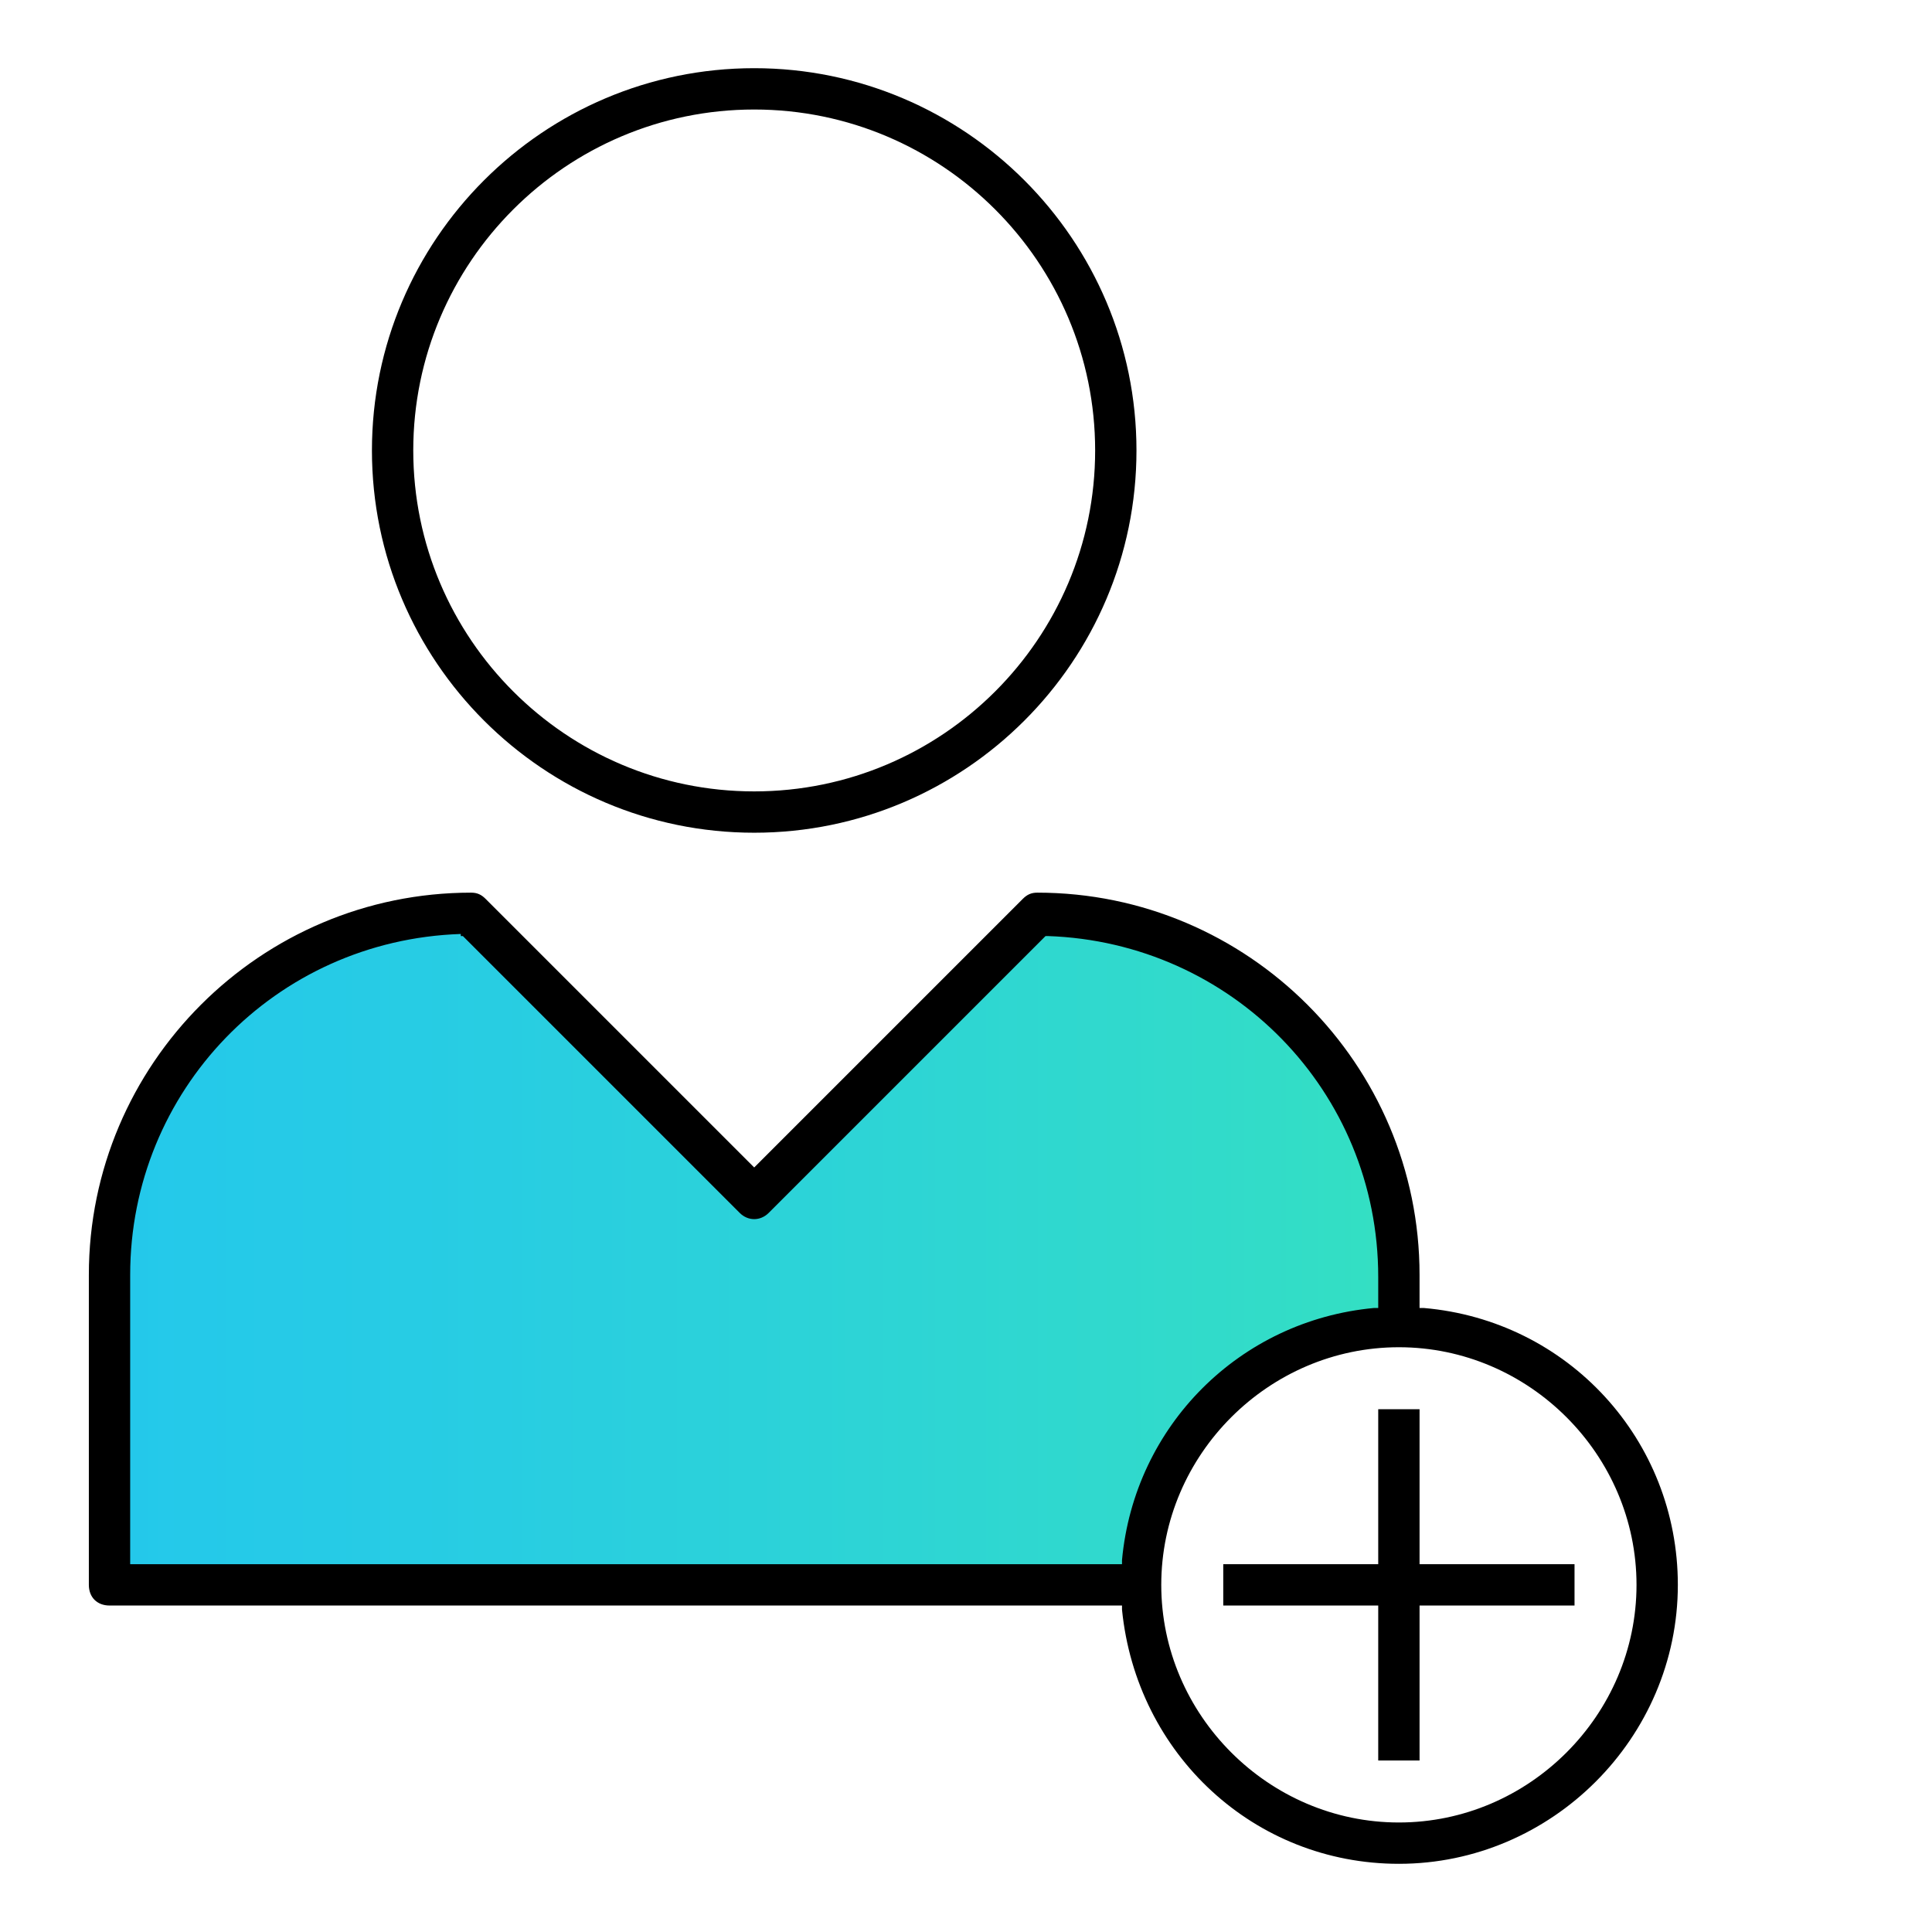 <?xml version="1.0" encoding="UTF-8"?>
<svg xmlns="http://www.w3.org/2000/svg" xmlns:xlink="http://www.w3.org/1999/xlink" id="Layer_1" viewBox="0 0 93.5 93.5">
  <defs>
    <style>.cls-1{fill:url(#linear-gradient);}</style>
    <linearGradient id="linear-gradient" x1="5.3" y1="60.4" x2="67.7" y2="60.4" gradientUnits="userSpaceOnUse">
      <stop offset="0" stop-color="#24c8eb"></stop>
      <stop offset=".3" stop-color="#28cde2"></stop>
      <stop offset=".9" stop-color="#32dcc8"></stop>
      <stop offset="1" stop-color="#34e0c2"></stop>
    </linearGradient>
  </defs>
  <polygon class="cls-1" points="22.8 44.1 36.2 57.8 50 44.4 58.1 46 66 53.3 67.7 63.6 62.4 65.5 57.5 69.7 55.3 76.7 5.3 76.7 5.9 57.5 9.5 49.5 16.5 45.2 22.8 44.1"></polygon>
  <g>
    <path d="m36.5,3.3c-10.2,0-18.5,8.3-18.5,18.5s8.3,18.5,18.5,18.5c10.2,0,18.5-8.3,18.5-18.5,0-10.2-8.3-18.5-18.5-18.5Zm0,35c-9.1,0-16.5-7.4-16.5-16.5S27.4,5.3,36.5,5.3c9.1,0,16.5,7.4,16.5,16.5,0,9.1-7.4,16.5-16.5,16.5Z"></path>
    <path d="m4.3,61.7v15c0,.6.4,1,1,1h49v.2c.7,7,6.4,12.3,13.4,12.3,7.4,0,13.5-6.1,13.5-13.5,0-7-5.3-12.8-12.3-13.4h-.2v-1.6c0-10.2-8.3-18.5-18.5-18.5-.3,0-.5.1-.7.3l-13,13-13-13c-.2-.2-.4-.3-.7-.3-10.2,0-18.5,8.3-18.5,18.5Zm74.9,15c0,6.3-5.2,11.5-11.5,11.5s-11.5-5.2-11.5-11.5,5.2-11.5,11.5-11.5c6.3,0,11.5,5.2,11.5,11.5Zm-56.9-31.4h.1s0,0,0,0l13.4,13.4c.4.4,1,.4,1.4,0l13.4-13.4h.1c8.9.3,16,7.5,16,16.5v1.5h-.2c-6.5.6-11.6,5.7-12.2,12.2v.2H6.3v-14c0-8.9,7-16.2,16-16.5Z"></path>
    <polygon points="76.2 75.7 68.7 75.7 68.7 68.2 66.7 68.2 66.7 75.7 59.2 75.7 59.2 77.7 66.7 77.7 66.7 85.2 68.7 85.2 68.7 77.7 76.2 77.7 76.2 75.7"></polygon>
  </g>
</svg>
